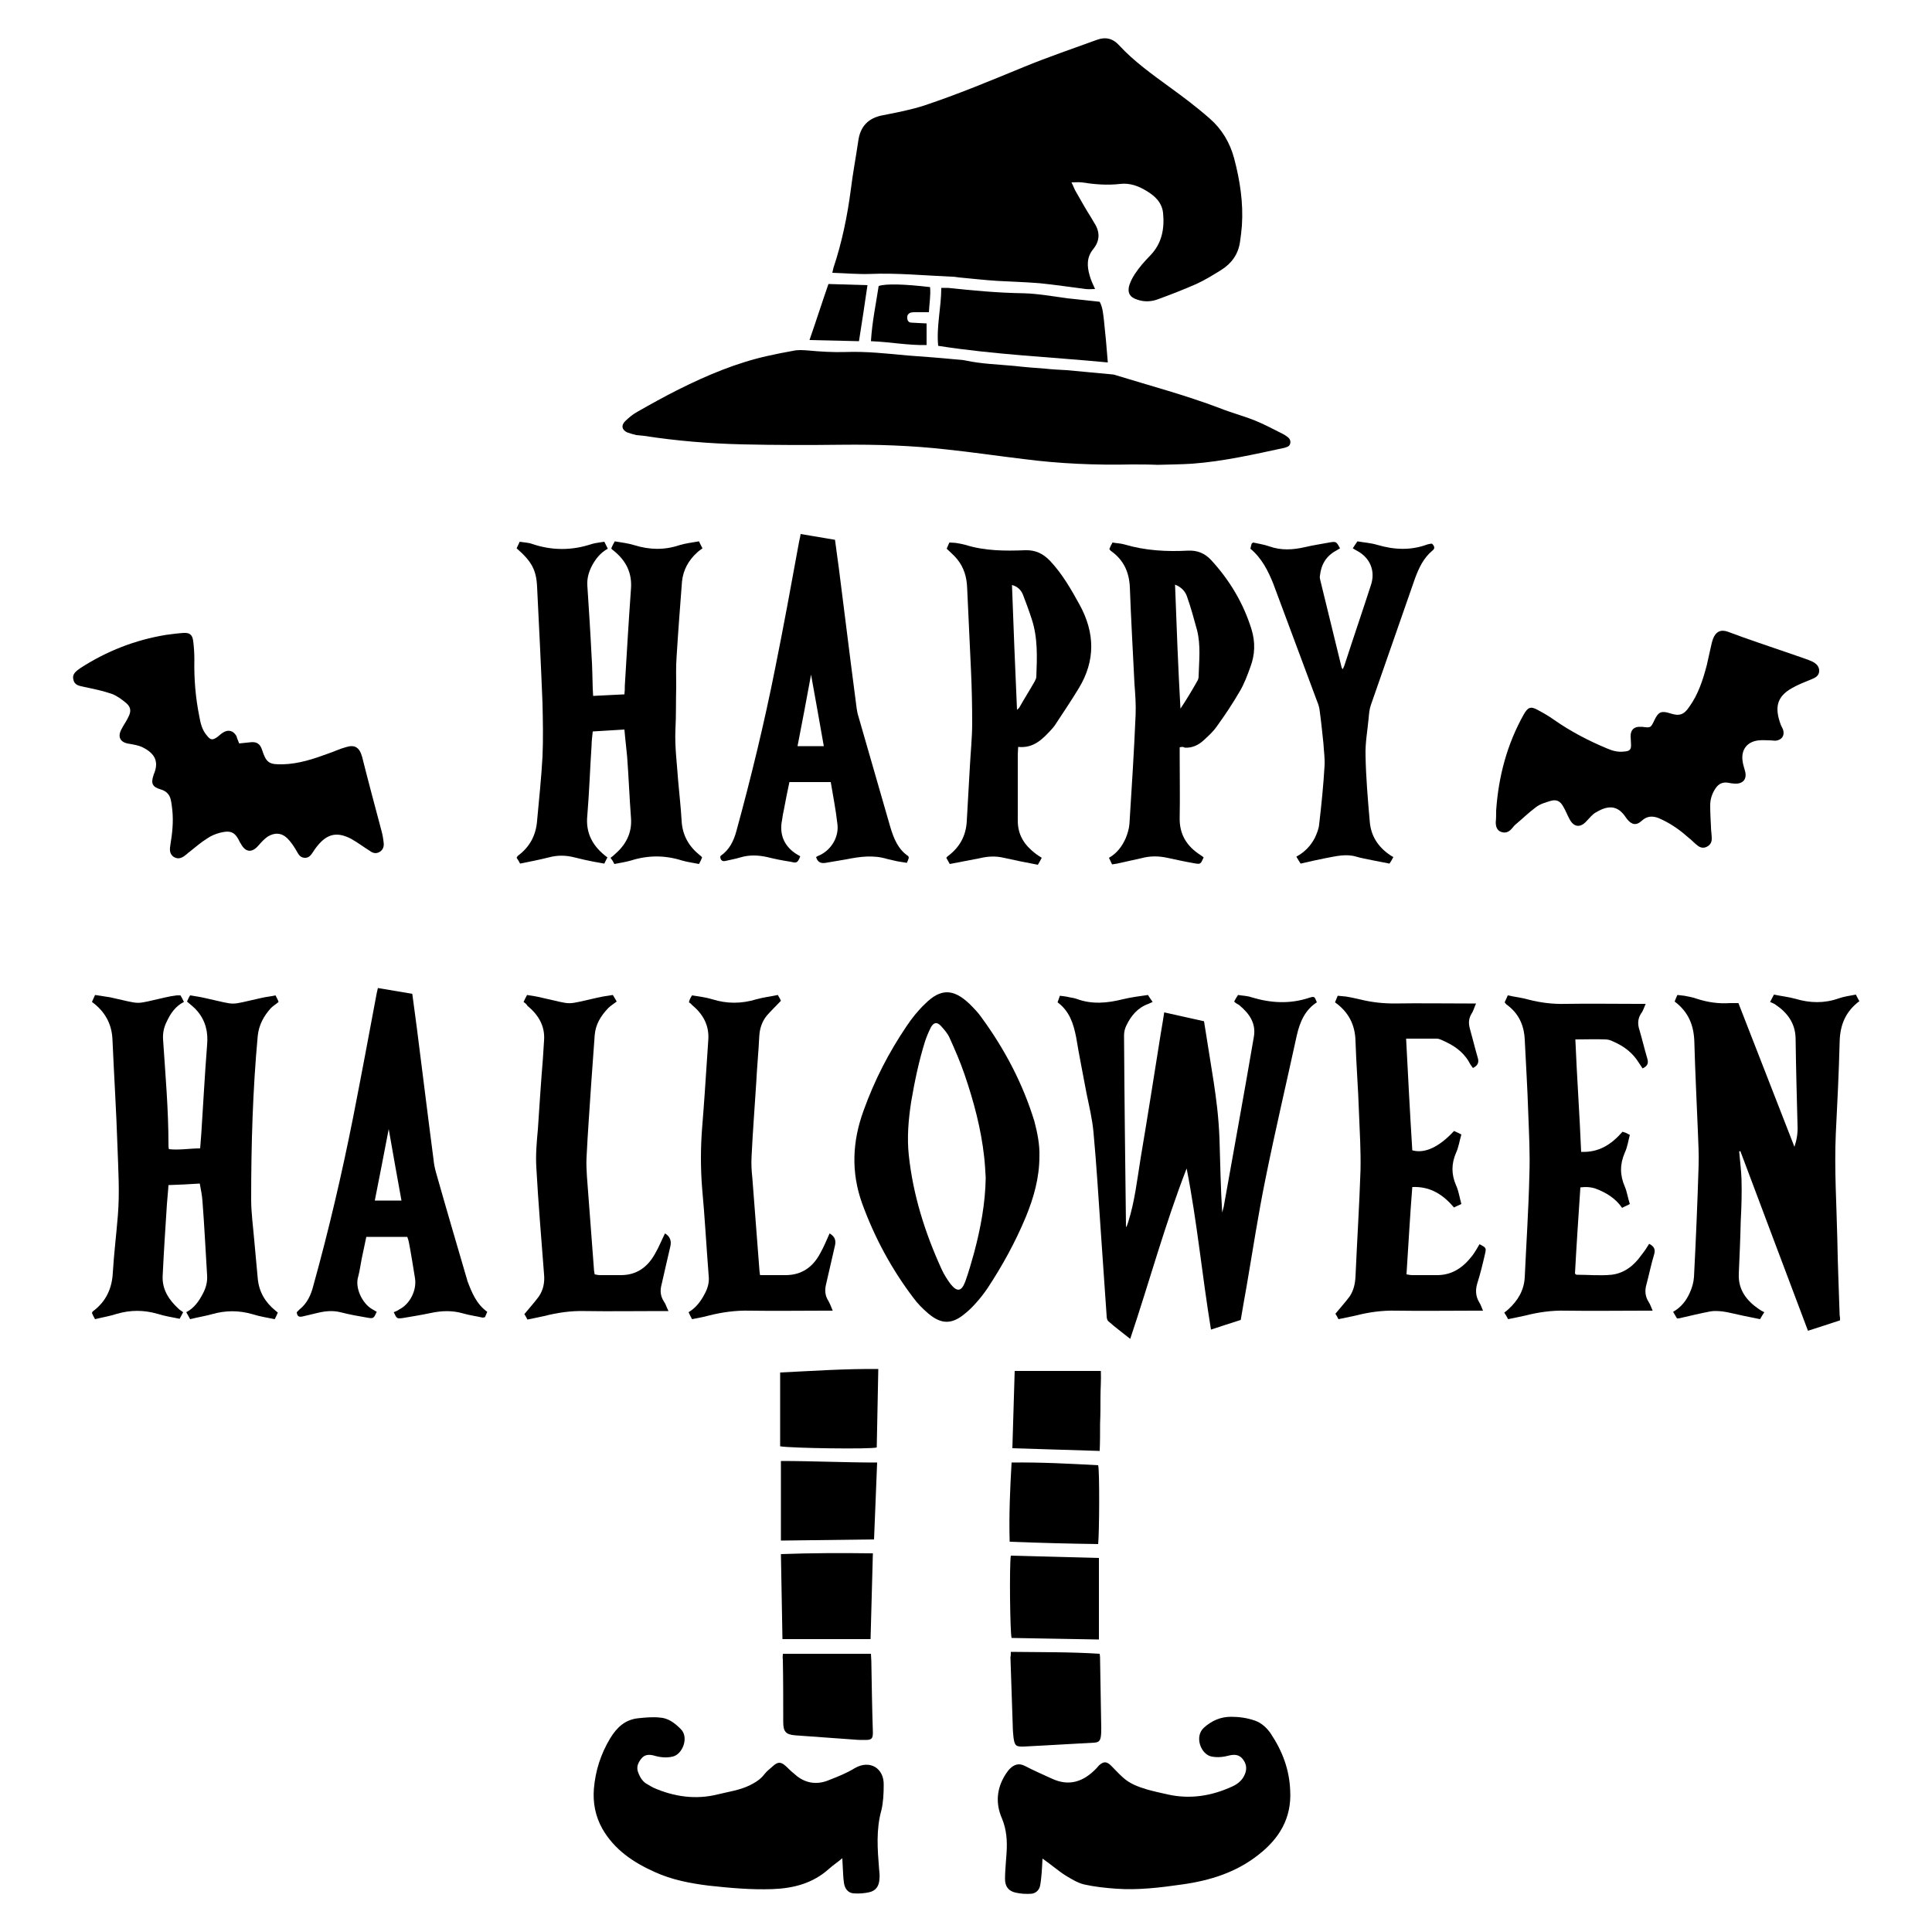 <svg xml:space="preserve" style="enable-background:new 0 0 500 500;" viewBox="0 0 500 500" y="0px" x="0px" xmlns:xlink="http://www.w3.org/1999/xlink" xmlns="http://www.w3.org/2000/svg" id="Layer_1" version="1.1">
<path d="M277.3,47.2c0.6,1.2,0.8,1.9,1.2,2.5c1.3,2.3,2.6,4.6,4,6.8c0.2,0.4,0.5,0.8,0.7,1.2c1.5,2.3,1.5,4.6-0.3,6.8
	c-1.7,2.1-1.6,4.4-0.9,6.8c0.3,1.1,0.8,2.2,1.4,3.5c-0.9,0-1.6,0.1-2.4,0c-4-0.5-7.9-1.1-11.9-1.5c-3.6-0.3-7.3-0.4-10.9-0.6
	c-3.3-0.2-6.7-0.6-10-0.9c-0.7-0.1-1.3-0.2-2-0.2c-7-0.3-14.1-1-21.1-0.7c-3.2,0.1-6.3-0.2-9.7-0.3c0.1-0.5,0.2-0.9,0.3-1.3
	c2.2-6.6,3.6-13.4,4.5-20.3c0.5-4.1,1.3-8.3,1.9-12.4c0.5-3.9,2.6-6.1,6.5-6.8c3.6-0.7,7.2-1.4,10.6-2.5c8.7-2.9,17.1-6.4,25.6-9.9
	c6.3-2.6,12.8-4.8,19.1-7.1c2.2-0.8,4.1-0.4,5.8,1.5c3.8,4.1,8.3,7.3,12.8,10.6c3.6,2.6,7.2,5.3,10.6,8.3c3.1,2.7,5.2,6.2,6.3,10.3
	c1.5,5.7,2.4,11.5,2,17.4c-0.1,1.4-0.3,2.9-0.5,4.3c-0.5,3.2-2.2,5.5-4.9,7.2c-2.1,1.3-4.2,2.6-6.4,3.6c-3.2,1.4-6.5,2.7-9.8,3.9
	c-1.8,0.7-3.7,0.8-5.6,0.1c-1.9-0.6-2.5-1.9-1.9-3.8c0.7-2,1.9-3.6,3.2-5.2c0.7-0.8,1.4-1.6,2.2-2.4c3-3.1,3.7-6.9,3.3-11
	c-0.3-2.7-2.1-4.4-4.3-5.7c-2.1-1.3-4.4-2.1-6.8-1.8c-3.4,0.4-6.7,0.1-10-0.4C279.1,47.1,278.4,47.2,277.3,47.2z"></path>
<path d="M292.8,120.2c-9.3,0.2-18.7-0.2-27.9-1.4c-6.7-0.8-13.4-1.8-20.1-2.5c-8.9-1-17.9-1.3-26.9-1.2c-8.6,0.1-17.2,0.1-25.8-0.1
	c-8.5-0.2-17-0.9-25.4-2.2c-0.6-0.1-1.3-0.1-2-0.2c-0.8-0.2-1.6-0.4-2.4-0.7c-1.4-0.7-1.6-1.8-0.5-2.9c0.9-0.9,2-1.8,3.1-2.4
	c3.5-2,7.1-4,10.7-5.8c7.4-3.7,15-6.9,23.1-8.7c2.2-0.5,4.3-0.9,6.5-1.3c1.3-0.3,2.6-0.2,3.9-0.1c3.2,0.3,6.5,0.5,9.7,0.4
	c5.4-0.2,10.7,0.4,16.1,0.9c4.1,0.3,8.2,0.6,12.3,1c0.9,0.1,1.8,0.1,2.7,0.3c4.2,0.9,8.4,1,12.6,1.4c2.6,0.3,5.2,0.5,7.9,0.7
	c1.9,0.2,3.8,0.3,5.7,0.4c3.9,0.4,7.9,0.7,11.8,1.1c0.4,0,0.8,0.2,1.2,0.3c8.8,2.7,17.8,5.1,26.5,8.4c3,1.2,6.1,2,9.1,3.2
	c2.5,1,4.9,2.3,7.3,3.5c0.4,0.2,0.7,0.4,1.1,0.7c0.6,0.4,1,1,0.8,1.8c-0.2,0.8-0.9,0.9-1.5,1.1c-7.9,1.7-15.8,3.5-23.8,4.1
	c-3,0.2-6,0.2-9,0.3C297.4,120.2,295.1,120.2,292.8,120.2z"></path>
<path d="M273.7,259.4c0.2-0.6,0.4-1.1,0.6-1.7c0.9,0.1,1.7,0.2,2.5,0.4c0.6,0.1,1.2,0.2,1.8,0.4c4,1.5,8,1.1,12,0.1
	c2.1-0.5,4.3-0.8,6.5-1.1c0.4,0.7,0.8,1.2,1.2,1.8c-0.5,0.2-0.8,0.4-1.1,0.5c-2.8,1-4.5,3.1-5.7,5.6c-0.4,0.8-0.6,1.7-0.6,2.6
	c0.1,16.4,0.3,32.8,0.5,49.2c0,0.1,0,0.1,0.1,0.4c0.2-0.6,0.4-1,0.5-1.4c1.7-5.4,2.3-11,3.2-16.5c1.8-10.7,3.5-21.5,5.2-32.2
	c0.3-1.8,0.6-3.5,0.9-5.5c3.5,0.8,6.8,1.5,10.3,2.3c0.5,3.2,1,6.3,1.5,9.4c0.7,4.3,1.4,8.6,1.9,13c0.3,2.7,0.5,5.4,0.6,8
	c0.2,6.3,0.3,12.7,0.7,19.1c0.1-0.5,0.3-1,0.4-1.5c2.6-14.7,5.3-29.3,7.8-44c0.6-3.5-1.2-6-3.7-8.1c-0.2-0.2-0.5-0.3-0.8-0.5
	c-0.2-0.1-0.4-0.3-0.6-0.5c0.3-0.6,0.6-1.1,1-1.7c1.2,0.2,2.4,0.2,3.5,0.6c5,1.5,9.9,1.8,15,0.1c1.3-0.4,1.3-0.3,1.9,1.2
	c-3.1,2-4.4,5.1-5.2,8.6c-2.7,12.4-5.6,24.7-8.1,37.1c-1.9,9.3-3.3,18.6-4.9,27.9c-0.5,2.8-1,5.6-1.5,8.6c-2.5,0.8-5,1.6-7.7,2.5
	c-2.3-14-3.6-28-6.3-41.7c-5.6,14.4-9.6,29.2-14.6,44.1c-2-1.6-3.9-3-5.7-4.6c-0.3-0.3-0.4-0.9-0.4-1.3c-0.5-7.2-1-14.4-1.5-21.7
	c-0.6-8.6-1.1-17.2-1.9-25.8c-0.3-3.4-1.1-6.7-1.8-10.1c-0.9-4.9-1.9-9.7-2.7-14.6C277.8,264.9,276.8,261.7,273.7,259.4z"></path>
<path d="M476.2,341.7c-2.8,0.9-5.4,1.8-8.3,2.7c-5.9-15.6-11.7-31.1-17.5-46.5c-0.1,0-0.2,0.1-0.3,0.1c0.2,2.4,0.5,4.7,0.6,7.1
	c0.1,3.6,0,7.3-0.2,10.9c-0.1,4.5-0.3,9.1-0.5,13.6c-0.2,4.2,2,7,5.2,9.2c0.4,0.3,0.8,0.5,1.4,0.8c-0.4,0.6-0.7,1.1-1.1,1.8
	c-1.8-0.4-3.6-0.7-5.3-1.1c-1.5-0.3-2.9-0.7-4.4-0.9c-1-0.1-2.2-0.2-3.2,0c-2.6,0.5-5.1,1.1-7.7,1.7c-0.3,0.1-0.6,0.1-0.9,0.1
	c-0.3-0.5-0.6-1-1-1.7c2.1-1.2,3.4-2.9,4.3-4.9c0.6-1.3,1-2.7,1.1-4.1c0.5-9.6,0.9-19.2,1.2-28.9c0.1-3-0.1-6-0.2-9
	c-0.3-7.6-0.7-15.2-0.9-22.8c-0.1-4.4-1.5-7.9-5.1-10.6c0.2-0.5,0.4-1.1,0.7-1.7c0.7,0.1,1.2,0.1,1.8,0.2c1.1,0.2,2.2,0.4,3.3,0.8
	c2.8,0.9,5.6,1.3,8.5,1.1c0.7,0,1.3,0,2.2,0c4.8,12.4,9.7,24.8,14.5,37.2c0.6-1.8,0.9-3.6,0.8-5.5c-0.2-7.5-0.4-15.1-0.5-22.6
	c-0.1-3.9-2.1-6.6-5.2-8.7c-0.4-0.3-0.8-0.4-1.4-0.7c0.3-0.6,0.6-1.1,1-1.9c1.9,0.4,3.8,0.6,5.6,1.1c3.7,1.1,7.4,1.2,11.1-0.1
	c1.4-0.5,2.9-0.7,4.5-1c0.3,0.6,0.6,1.2,0.9,1.7c-3.6,2.7-5,6.2-5.1,10.5c-0.2,8-0.6,15.9-1,23.9c-0.4,9.1,0.2,18.2,0.4,27.3
	c0.1,6.5,0.4,13,0.6,19.6C476.2,340.8,476.2,341.1,476.2,341.7z"></path>
<path d="M24.6,341.4c-0.4-0.7-0.6-1.1-0.8-1.6c0.1-0.2,0.1-0.3,0.2-0.4c3.4-2.5,5-5.9,5.2-10.1c0.3-4.9,0.9-9.8,1.3-14.7
	c0.5-6,0.1-12-0.1-17.9c-0.3-9.3-0.9-18.5-1.3-27.8c-0.2-4-2-7.2-5.3-9.6c0.2-0.5,0.5-1.1,0.8-1.8c1.3,0.2,2.6,0.4,3.9,0.6
	c8.7,1.9,5.8,1.9,14.4,0c0.9-0.2,1.9-0.4,2.8-0.5c0.3,0,0.6,0,1,0c0.3,0.5,0.6,1,0.9,1.7c-2.2,1.1-3.5,3-4.5,5.2
	c-0.7,1.4-1,2.9-0.9,4.5c0.6,9.1,1.4,18.1,1.4,27.2c0,0.4,0,0.7,0.1,1.2c2.7,0.3,5.4-0.2,8.1-0.2c0.1-1.4,0.2-2.6,0.3-3.9
	c0.5-7.6,0.9-15.3,1.5-22.9c0.3-3.3-0.4-6.2-2.5-8.7c-0.7-0.9-1.7-1.6-2.7-2.5c0.2-0.4,0.4-1,0.8-1.6c1.3,0.2,2.6,0.4,3.9,0.7
	c8.7,1.9,5.7,1.9,14.4,0c1.2-0.3,2.5-0.4,3.8-0.7c0.3,0.6,0.6,1.1,0.8,1.7c-0.7,0.6-1.4,1-2,1.6c-1.8,2-3.1,4.3-3.4,7.2
	c-1.3,14.1-1.7,28.2-1.7,42.3c0,3.5,0.5,7,0.8,10.6c0.3,3.3,0.6,6.5,0.9,9.8c0.3,3.5,1.9,6.2,4.6,8.4c0.2,0.1,0.3,0.3,0.6,0.5
	c-0.2,0.5-0.5,1.1-0.8,1.7c-2-0.4-3.9-0.7-5.8-1.3c-3.5-1-6.9-1-10.4,0c-1.8,0.5-3.7,0.8-5.7,1.3c-0.3-0.6-0.6-1.1-1-1.8
	c2.1-1.1,3.3-2.9,4.3-4.8c0.8-1.5,1.2-3,1.1-4.7c-0.4-6.4-0.7-12.8-1.2-19.2c-0.1-1.5-0.4-3-0.7-4.6c-2.8,0.2-5.4,0.3-8.1,0.4
	c-0.1,1.8-0.3,3.3-0.4,4.9c-0.4,6.1-0.8,12.3-1.1,18.5c-0.2,3.6,1.6,6.3,4.1,8.6c0.3,0.3,0.8,0.6,1.2,0.9c-0.3,0.6-0.6,1.1-0.9,1.7
	c-2-0.4-3.9-0.7-5.8-1.3c-3.5-1-6.9-1-10.4,0C28.5,340.6,26.6,340.9,24.6,341.4z"></path>
<path d="M157.2,221.9c-0.3,0.5-0.5,1-0.8,1.6c-0.9-0.2-1.9-0.3-2.8-0.5c-1.6-0.3-3.3-0.7-4.9-1.1c-2.3-0.6-4.5-0.6-6.7,0
	c-2.4,0.6-4.9,1.1-7.4,1.6c-0.3-0.6-0.6-1.1-0.9-1.5c0.1-0.2,0.2-0.4,0.3-0.5c3.1-2.3,4.7-5.3,5-9.1c0.5-5.5,1.1-11.1,1.4-16.6
	c0.2-4.6,0.1-9.2,0-13.8c-0.4-10-0.9-20.1-1.4-30.1c-0.2-4.4-1.4-6.6-5.3-10c0.2-0.5,0.5-1,0.8-1.7c1.1,0.2,2.3,0.2,3.3,0.6
	c5.1,1.7,10.2,1.7,15.3,0c1-0.3,2.1-0.4,3.3-0.6c0.3,0.6,0.6,1.2,0.9,1.8c-2,1.1-3.3,2.8-4.3,4.8c-0.7,1.5-1.1,3-1,4.7
	c0.4,6.1,0.8,12.2,1.1,18.3c0.2,2.8,0.2,5.6,0.3,8.4c0,0.6,0.1,1.2,0.1,1.9c2.7-0.1,5.3-0.3,8.1-0.4c0.1-0.8,0.1-1.5,0.1-2.2
	c0.5-8.4,1-16.8,1.6-25.2c0.3-4.2-1.4-7.3-4.5-9.8c-0.1-0.1-0.3-0.2-0.4-0.3c0,0-0.1-0.1-0.2-0.3c0.2-0.5,0.5-1.1,0.9-1.8
	c1.8,0.3,3.5,0.5,5.1,1c3.9,1.2,7.7,1.3,11.6,0c1.6-0.5,3.4-0.7,5.1-1c0.3,0.7,0.6,1.2,0.9,1.8c-0.5,0.4-1,0.7-1.4,1.1
	c-2.2,2-3.6,4.5-3.9,7.5c-0.5,6.5-1,13-1.4,19.5c-0.2,2.6-0.1,5.1-0.1,7.7c-0.1,3.7,0,7.4-0.2,11.1c-0.2,4.4,0.4,8.8,0.7,13.2
	c0.3,3.5,0.7,6.9,0.9,10.4c0.2,3.8,1.9,6.7,4.8,9c0.1,0.1,0.3,0.2,0.5,0.5c-0.2,0.5-0.4,1-0.8,1.7c-1.5-0.3-3-0.5-4.4-0.9
	c-4.4-1.4-8.8-1.4-13.2,0c-1.4,0.4-2.8,0.6-4.3,0.9c-0.3-0.6-0.6-1.1-1-1.6c0.4-0.3,0.7-0.5,1-0.8c2.9-2.5,4.6-5.5,4.3-9.5
	c-0.4-5.3-0.6-10.6-1-15.9c-0.2-2.3-0.5-4.5-0.7-7c-2.8,0.2-5.4,0.3-8.2,0.5c-0.1,1.2-0.3,2.4-0.3,3.6c-0.4,6-0.6,12.1-1.1,18.1
	C151.5,215.6,153.4,219.1,157.2,221.9z"></path>
<path d="M269.8,481c-0.1,1.4-0.1,2.4-0.2,3.5c-0.1,1.1-0.2,2.3-0.4,3.4c-0.2,1.2-1.1,2.1-2.3,2.2c-1.4,0.1-2.8,0-4.1-0.3
	c-1.8-0.4-2.7-1.6-2.7-3.5c0-1.4,0.1-2.7,0.2-4.1c0.1-0.9,0.1-1.8,0.2-2.7c0.2-3.1,0-6-1.2-8.9c-1.7-3.9-1.4-7.8,1-11.5
	c0.3-0.4,0.6-0.9,1-1.3c1.1-1.1,2.3-1.6,3.9-0.8c2.3,1.2,4.6,2.2,7,3.3c4.5,2.1,8.2,0.8,11.5-2.6c0.3-0.3,0.5-0.6,0.7-0.8
	c1.2-1.1,2-1.1,3.2,0.1c1,1,1.9,2,2.9,2.9c1.8,1.7,4,2.5,6.3,3.2c1.8,0.5,3.6,0.9,5.4,1.3c5.8,1.3,11.4,0.4,16.8-2.1
	c1.5-0.7,2.6-1.7,3.2-3.2c0.6-1.5,0.3-2.8-0.7-4c-0.9-1-2-1.1-3.3-0.8c-1.5,0.4-3,0.6-4.6,0.3c-2.8-0.5-4.6-5.2-2-7.5
	c2-1.8,4.3-2.8,7-2.8c2.1,0,4.2,0.3,6.2,1c1.7,0.6,3.1,1.9,4.1,3.4c3,4.5,4.8,9.3,5,14.7c0.4,7.1-2.8,12.4-8.2,16.6
	c-5.8,4.6-12.6,6.7-19.8,7.7c-5.6,0.8-11.3,1.5-17,1.1c-2.8-0.2-5.6-0.5-8.3-1.1c-1.7-0.4-3.3-1.4-4.8-2.3
	C273.9,484.2,272.1,482.6,269.8,481z"></path>
<path d="M218,480.9c-1.3,1.1-2.4,1.8-3.4,2.7c-4.2,3.8-9.2,5.1-14.7,5.3c-5.5,0.2-11-0.3-16.5-0.9c-4.8-0.6-9.5-1.5-13.9-3.5
	c-5.6-2.5-10.5-5.8-13.6-11.2c-1.8-3.2-2.5-6.7-2.2-10.4c0.4-4.7,1.8-9,4.2-13c1.7-2.8,3.8-4.8,7.1-5.2c1.9-0.2,3.8-0.4,5.7-0.2
	c2.2,0.1,3.9,1.4,5.4,2.9c2.3,2.1,0.6,6.6-2,7.2c-1.7,0.4-3.3,0.2-5-0.3c-1.2-0.3-2.3-0.2-3.1,0.8c-0.9,1.1-1.4,2.3-0.8,3.7
	c0.5,1.3,1.2,2.4,2.4,3c0.5,0.3,1,0.6,1.6,0.9c5.3,2.3,10.8,3.1,16.5,1.7c2.8-0.7,5.8-1.1,8.4-2.4c1.4-0.7,2.7-1.5,3.7-2.8
	c0.6-0.8,1.4-1.4,2.2-2.1c1.3-1.2,2.1-1.2,3.4,0c0.9,0.9,1.9,1.8,2.9,2.6c2.5,1.9,5.3,2.2,8.2,1c2.3-0.9,4.6-1.8,6.7-3.1
	c4-2.3,7.6,0.1,7.5,4.3c0,2.2-0.1,4.5-0.6,6.6c-1.4,5-1,10.1-0.6,15.1c0.1,0.9,0.2,1.8,0.1,2.7c-0.1,1.8-0.9,3-2.6,3.4
	c-1.3,0.3-2.7,0.4-4.1,0.3c-1.4-0.1-2.3-1.2-2.5-2.8c-0.2-1.4-0.2-2.7-0.3-4.1C218.1,482.4,218,481.9,218,480.9z"></path>
<path d="M387.2,209.8c0.6-8.8,2.8-17.2,7.2-25c1-1.7,1.7-2.1,3.5-1.1c1.5,0.8,2.9,1.6,4.3,2.6c4.3,3,8.9,5.4,13.7,7.4
	c1.4,0.6,2.8,1,4.4,0.8c1.5-0.1,1.9-0.5,1.8-2c0-0.7-0.1-1.3-0.1-2c0-1.7,1-2.5,2.6-2.4c0.1,0,0.2,0,0.4,0c2.2,0.3,2.2,0.3,3.2-1.8
	c1-2.1,1.8-2.4,4-1.7c2.4,0.8,3.6,0.4,5-1.7c2.3-3.2,3.5-6.9,4.5-10.7c0.4-1.6,0.7-3.3,1.1-4.9c0.1-0.6,0.3-1.3,0.5-1.9
	c0.7-1.9,2-2.6,3.9-1.9c2.7,1,5.4,2,8.1,2.9c3.5,1.2,7,2.4,10.5,3.6c1.1,0.4,2.1,0.7,3.2,1.2c1,0.5,1.8,1.2,1.8,2.4
	c0,1.3-1,1.8-2,2.2c-1.7,0.7-3.3,1.3-4.9,2.2c-4.2,2.3-4.6,5.2-3.1,9.4c0.2,0.6,0.6,1.1,0.7,1.6c0.4,1.5-0.5,2.6-2.1,2.7
	c-0.4,0-0.8-0.1-1.3-0.1c-1,0-1.9-0.1-2.9,0c-3.1,0.3-4.7,2.5-4.2,5.5c0.1,0.8,0.4,1.6,0.6,2.4c0.6,2.1-0.5,3.4-2.6,3.3
	c-0.5,0-1.1-0.1-1.6-0.2c-1.5-0.3-2.6,0.2-3.4,1.4c-0.9,1.3-1.4,2.8-1.4,4.4c0,1.9,0.1,3.7,0.2,5.6c0,1,0.2,2,0.2,3
	c0,0.9-0.3,1.6-1.2,2.1c-0.9,0.5-1.8,0.3-2.5-0.3c-0.8-0.6-1.5-1.4-2.3-2c-2-1.8-4.1-3.3-6.5-4.5c-0.4-0.2-0.9-0.4-1.3-0.6
	c-1.6-0.6-3-0.5-4.3,0.7c-1.4,1.3-2.6,1.1-3.8-0.4c-0.1-0.1-0.2-0.3-0.3-0.4c-1.9-2.9-4.2-3.5-7.7-1.4c-1,0.5-1.7,1.5-2.5,2.3
	c-1.6,1.8-3.3,1.6-4.4-0.5c-0.6-1.1-1-2.2-1.6-3.2c-0.8-1.5-1.8-2-3.4-1.5c-1.3,0.4-2.7,0.8-3.7,1.6c-1.9,1.4-3.5,3-5.3,4.5
	c-0.4,0.3-0.6,0.7-1,1.1c-0.7,0.8-1.6,1.2-2.7,0.8c-1.1-0.4-1.4-1.4-1.4-2.5C387.2,211.8,387.2,210.8,387.2,209.8z"></path>
<path d="M61.9,192.4c1-0.1,1.9-0.2,2.9-0.3c1.6-0.2,2.5,0.4,3,1.9c1.1,3.4,1.8,3.9,5.4,3.8c4.1-0.1,8-1.4,11.8-2.8
	c1.5-0.5,2.9-1.2,4.4-1.6c2.4-0.8,3.6,0,4.3,2.4c1.6,6.4,3.3,12.7,5,19.1c0.3,1.1,0.5,2.2,0.6,3.3c0.1,0.9-0.2,1.8-1.1,2.3
	c-0.9,0.5-1.7,0.3-2.5-0.3c-1.6-1-3.2-2.2-4.8-3.1c-4-2.1-6.7-1.2-9.5,2.8c-0.7,1-1.2,2.2-2.6,2.1c-1.4-0.1-1.7-1.3-2.3-2.2
	c-0.6-1-1.3-2-2.1-2.8c-1.5-1.5-3.3-1.6-5.1-0.5c-0.9,0.6-1.7,1.5-2.4,2.3c-1.7,2-3.4,1.8-4.6-0.5c-0.1-0.1-0.1-0.2-0.2-0.3
	c-1.2-2.6-2.3-3.2-5.1-2.5c-1.2,0.3-2.4,0.8-3.4,1.5c-1.6,1-3.1,2.3-4.6,3.5c-0.2,0.1-0.4,0.3-0.6,0.5c-1,0.8-2,1.6-3.4,0.8
	c-1.2-0.8-1.1-2-0.9-3.2c0.5-3,0.8-5.9,0.5-8.9c-0.1-0.9-0.2-1.8-0.4-2.7c-0.3-1.4-1.2-2.3-2.6-2.7c-2.1-0.6-2.6-1.5-1.9-3.6
	c0-0.1,0.1-0.2,0.1-0.3c1.4-3.3,0.3-5.4-2.9-7c-1-0.5-2.3-0.7-3.4-0.9c-2.4-0.3-3.2-1.8-2-3.9c0.5-1,1.2-1.9,1.7-3
	c0.8-1.5,0.7-2.6-0.6-3.7c-1.1-0.9-2.3-1.8-3.6-2.3c-2.3-0.8-4.7-1.3-7.1-1.8c-1.3-0.3-2.6-0.4-2.9-1.9c-0.4-1.5,0.7-2.2,1.8-3
	c6.8-4.4,14.2-7.3,22.2-8.6c1.5-0.2,3-0.4,4.5-0.5c1.6-0.1,2.3,0.5,2.5,2.1c0.2,1.6,0.3,3.2,0.3,4.8c-0.1,5,0.3,9.9,1.3,14.8
	c0.3,1.7,0.7,3.4,1.9,4.8c1,1.3,1.5,1.3,2.8,0.4c0.5-0.4,0.9-0.8,1.4-1.1c1.4-0.9,2.7-0.5,3.5,0.9C61.3,191,61.6,191.6,61.9,192.4z"></path>
<path d="M269,299.2c0,5.7-1.5,10.8-3.5,15.7c-2.7,6.5-6.1,12.7-10,18.6c-0.9,1.3-1.9,2.6-3,3.8c-0.8,0.9-1.7,1.8-2.7,2.6
	c-3.4,2.9-6.2,2.9-9.6,0c-1.4-1.2-2.7-2.5-3.8-4c-5.7-7.5-10.1-15.7-13.3-24.5c-2.9-8.1-2.5-16.1,0.4-24c2.8-7.8,6.5-15,11.1-21.8
	c1.4-2.1,3-4.1,4.8-5.8c4-4,7.3-4,11.5,0c1.1,1.1,2.2,2.2,3.1,3.5c6,8.2,10.7,17.1,13.7,26.9C268.5,293.2,269.1,296.4,269,299.2z
	 M255.1,304.8c-0.1-1.8-0.2-3.6-0.4-5.4c-0.8-7.3-2.7-14.4-5.1-21.4c-1.1-3.2-2.4-6.2-3.8-9.3c-0.5-1.2-1.4-2.2-2.3-3.2
	c-1-1.1-1.9-0.9-2.6,0.4c-0.6,1.2-1.1,2.4-1.5,3.6c-1.6,5.1-2.7,10.4-3.6,15.7c-0.7,4.6-1.1,9.2-0.6,13.8
	c1.1,10.3,4.2,20.1,8.5,29.5c0.6,1.3,1.4,2.6,2.3,3.8c1.7,2.1,2.8,2,3.8-0.6c0.9-2.5,1.6-5,2.3-7.5
	C253.8,317.8,255,311.4,255.1,304.8z"></path>
<path d="M126.1,339.5c-0.2,0.5-0.4,0.9-0.6,1.4c-0.2,0-0.4,0.1-0.6,0.1c-1.7-0.4-3.4-0.6-5.1-1.1c-2.8-0.8-5.5-0.7-8.3-0.1
	c-2.4,0.5-4.8,0.9-7.2,1.3c-1.6,0.2-1.6,0.2-2.4-1.5c0.5-0.2,1-0.4,1.4-0.7c2.8-1.4,4.6-5,4.1-8.1c-0.5-3.1-1-6.3-1.6-9.4
	c-0.1-0.4-0.2-0.8-0.4-1.3c-3.5,0-6.9,0-10.6,0c-0.4,1.9-0.8,3.8-1.2,5.7c-0.3,1.5-0.5,3.1-0.9,4.6c-0.9,2.8,1,6.9,3.6,8.4
	c0.4,0.2,0.8,0.5,1.2,0.7c-0.8,1.7-0.8,1.8-2.5,1.5c-2.3-0.4-4.6-0.8-6.9-1.4c-2-0.5-4-0.3-6,0.2c-1.3,0.3-2.6,0.6-3.8,0.9
	c-0.9,0.2-1.4,0-1.5-1.1c0.2-0.2,0.4-0.4,0.7-0.7c2-1.6,3-3.8,3.6-6.2c4-14.4,7.4-29,10.3-43.6c2.1-10.7,4.1-21.4,6.1-32.1
	c0.1-0.4,0.2-0.8,0.3-1.3c3,0.5,5.9,1,8.9,1.5c0.4,3.1,0.8,6.1,1.2,9c1,8.2,2.1,16.4,3.1,24.6c0.4,3.1,0.8,6.2,1.2,9.3
	c0.1,1.1,0.3,2.1,0.6,3.2c2.6,9.2,5.3,18.4,8,27.6c0.1,0.2,0.1,0.5,0.2,0.7C122.1,334.5,123.3,337.5,126.1,339.5z M100.6,292.2
	c-1.2,6.3-2.4,12.4-3.6,18.5c2.3,0,4.6,0,6.9,0C102.8,304.6,101.7,298.6,100.6,292.2z"></path>
<path d="M215,202.4c-3.6,0-7.1,0-10.7,0c-0.5,2.4-1,4.7-1.4,7c-0.2,0.9-0.4,1.9-0.5,2.8c-0.8,3.8,0.6,7,4,9c0.2,0.1,0.5,0.3,0.7,0.4
	c-0.7,2-1.2,1.7-2.6,1.4c-2-0.3-4-0.7-6-1.2c-2.3-0.5-4.6-0.6-6.9,0.1c-1.3,0.4-2.6,0.6-3.8,0.9c-0.8,0.2-1.3-0.1-1.4-1
	c0-0.1,0.1-0.3,0.1-0.3c2.3-1.6,3.4-3.9,4.1-6.5c3.8-13.9,7.2-27.9,10-42c2.2-10.9,4.2-21.8,6.2-32.8c0.1-0.6,0.3-1.2,0.4-2
	c3,0.5,5.9,1,8.9,1.5c0.3,2.5,0.7,5,1,7.4c1,8.2,2.1,16.4,3.1,24.6c0.5,3.9,1,7.7,1.5,11.6c0.1,0.6,0.2,1.3,0.4,1.9
	c2.8,9.6,5.5,19.2,8.3,28.8c0.9,3,2,5.8,4.7,7.6c0,0.2,0.1,0.3,0.1,0.4c-0.1,0.4-0.3,0.8-0.5,1.3c-0.9-0.1-1.7-0.3-2.5-0.4
	c-0.9-0.2-1.8-0.4-2.6-0.6c-3.6-1.1-7.1-0.6-10.6,0.1c-1.8,0.3-3.5,0.6-5.3,0.9c-1.2,0.2-2.1-0.1-2.5-1.5c0.3-0.2,0.7-0.4,1-0.5
	c3.1-1.5,5-4.9,4.5-8.2C216.3,209.5,215.6,206.1,215,202.4z M206.4,193.1c2.2,0,4.5,0,6.8,0c-1.1-6.3-2.2-12.4-3.3-18.5
	C208.8,180.7,207.6,186.9,206.4,193.1z"></path>
<path d="M426.8,321.9c1.2,0.6,1.7,1.4,1.3,2.7c-0.8,2.6-1.3,5.2-2,7.8c-0.5,1.7-0.3,3.2,0.6,4.6c0.4,0.6,0.6,1.3,1,2.2
	c-0.9,0-1.5,0-2.2,0c-6.8,0-13.5,0.1-20.3,0c-3.6-0.1-7.1,0.4-10.6,1.3c-1.4,0.3-2.8,0.6-4.3,0.9c-0.3-0.6-0.6-1.1-1-1.7
	c0.4-0.3,0.8-0.6,1.1-0.9c2.4-2.2,4-4.8,4.2-8.2c0.4-8.8,1-17.7,1.2-26.5c0.2-5.4-0.1-10.9-0.3-16.3c-0.2-6.3-0.6-12.5-0.9-18.8
	c-0.2-3.9-1.7-6.9-4.8-9.1c-0.1-0.1-0.2-0.3-0.4-0.5c0.2-0.5,0.5-1,0.8-1.8c1.8,0.4,3.7,0.6,5.4,1.1c3.1,0.8,6.3,1.2,9.6,1.1
	c6.2-0.1,12.3,0,18.5,0c0.6,0,1.3,0,2.2,0c-0.5,1.1-0.7,1.9-1.2,2.5c-0.9,1.4-0.9,2.8-0.4,4.3c0.7,2.4,1.3,4.9,2,7.3
	c0.4,1.2,0.1,2-1.2,2.6c-0.3-0.5-0.7-1-1-1.5c-1.6-2.6-3.9-4.3-6.7-5.5c-0.6-0.3-1.3-0.5-1.9-0.5c-2.5-0.1-5,0-7.8,0
	c0.4,9.7,1.1,19.4,1.5,29.1c4.6,0.2,7.8-1.9,10.7-5.2c0.3,0.1,0.6,0.2,0.9,0.3c0.3,0.1,0.5,0.3,1,0.5c-0.4,1.5-0.6,3.1-1.3,4.6
	c-1.3,3-1.3,5.8,0,8.8c0.6,1.4,0.8,3,1.3,4.5c-0.7,0.4-1.3,0.6-2,1c-1.7-2.5-4.2-4-6.9-5c-1.2-0.4-2.4-0.5-3.9-0.3
	c-0.5,7.5-1,14.9-1.4,22.3c0.2,0.2,0.3,0.3,0.4,0.3c3,0,6.1,0.3,9.1,0c3.3-0.4,5.8-2.4,7.7-5.1C425.6,323.8,426.2,322.9,426.8,321.9
	z"></path>
<path d="M378.2,311.6c-0.8,0.4-1.4,0.6-1.9,0.9c-2.8-3.3-6.1-5.5-10.8-5.3c-0.6,7.5-1,15-1.5,22.6c0.6,0.1,1,0.2,1.5,0.2
	c2,0,4.1,0,6.1,0c4.1,0.1,7-1.9,9.4-5c0.7-0.9,1.3-2,1.9-3c1.7,0.9,1.8,0.9,1.4,2.6c-0.6,2.6-1.2,5.1-2,7.6
	c-0.5,1.7-0.4,3.3,0.5,4.8c0.4,0.6,0.6,1.3,1,2.2c-0.9,0-1.6,0-2.2,0c-6.8,0-13.5,0.1-20.3,0c-3.6-0.1-7.1,0.4-10.6,1.3
	c-1.4,0.3-2.8,0.6-4.3,0.9c-0.3-0.6-0.6-1.1-0.8-1.4c1.3-1.6,2.6-3,3.7-4.5c1-1.5,1.4-3.2,1.5-5.1c0.4-9.2,1-18.4,1.3-27.6
	c0.1-5-0.2-9.9-0.4-14.9c-0.2-6.2-0.7-12.3-0.9-18.5c-0.1-4.2-1.8-7.5-5.3-10c0.2-0.5,0.4-1,0.7-1.7c0.7,0.1,1.4,0.1,2.1,0.2
	c1.3,0.2,2.6,0.5,3.9,0.8c2.9,0.7,5.7,1,8.7,1c6.3-0.1,12.6,0,18.8,0c0.6,0,1.3,0,2.3,0c-0.5,1.1-0.7,2-1.2,2.7
	c-0.7,1.2-0.8,2.4-0.4,3.8c0.7,2.5,1.3,5,2,7.4c0.4,1.2,0.2,2.1-1.2,2.8c-0.4-0.5-0.8-1.1-1.1-1.7c-1.6-2.7-4.1-4.3-6.9-5.5
	c-0.4-0.2-0.9-0.4-1.4-0.4c-2.6,0-5.1,0-7.9,0c0.5,9.7,1,19.3,1.6,28.9c3.2,0.9,6.9-0.8,10.8-5c0.5,0.2,1.1,0.5,1.9,0.9
	c-0.5,1.7-0.7,3.3-1.4,4.8c-1.2,2.8-1.2,5.5,0,8.3C377.5,308.2,377.7,309.8,378.2,311.6z"></path>
<path d="M245.8,223.6c-0.4-0.7-0.6-1.1-0.9-1.6c0.2-0.2,0.3-0.4,0.5-0.5c3-2.3,4.6-5.2,4.8-9c0.3-4.7,0.5-9.4,0.8-14.1
	c0.2-3.8,0.6-7.5,0.6-11.3c0-4.5-0.1-9-0.3-13.4c-0.3-7.2-0.7-14.3-1-21.5c-0.1-2.8-0.8-5.3-2.6-7.5c-0.8-1-1.8-1.8-2.7-2.7
	c0.2-0.4,0.4-1,0.7-1.6c0.6,0,1.1,0.1,1.6,0.1c0.8,0.1,1.7,0.3,2.5,0.5c5.1,1.6,10.3,1.6,15.5,1.4c2.7-0.1,4.7,0.9,6.5,2.8
	c3.1,3.3,5.4,7.3,7.6,11.3c4,7.3,4.1,14.5-0.2,21.6c-2,3.3-4.1,6.4-6.2,9.6c-0.3,0.4-0.6,0.8-0.9,1.1c-2.3,2.5-4.6,4.9-8.6,4.5
	c0,0.7-0.1,1.3-0.1,1.9c0,5.7,0,11.5,0,17.2c0,3.8,1.8,6.4,4.7,8.6c0.4,0.3,0.9,0.6,1.5,1c-0.3,0.6-0.6,1.1-1,1.8
	c-1.6-0.3-3.1-0.6-4.6-0.9c-1.4-0.3-2.8-0.6-4.2-0.9c-2.1-0.5-4.1-0.4-6.2,0.1C250.9,222.6,248.4,223.1,245.8,223.6z M261.9,151.4
	c0.4,10.8,0.8,21.4,1.3,32.3c0.4-0.4,0.5-0.4,0.6-0.6c1.3-2.3,2.7-4.5,4-6.8c0.2-0.4,0.4-0.8,0.4-1.2c0.2-5,0.4-10.1-1.2-14.9
	c-0.7-2.2-1.5-4.3-2.3-6.4C264.2,152.7,263.4,151.8,261.9,151.4z"></path>
<path d="M305.3,193.4c0,0.7,0,1.4,0,2c0,5.4,0.1,10.8,0,16.2c-0.1,4.3,1.8,7.4,5.4,9.7c0.3,0.2,0.6,0.4,0.8,0.6
	c-0.8,1.8-0.8,1.8-2.5,1.5c-2.3-0.4-4.6-0.9-6.9-1.4c-2.3-0.5-4.5-0.5-6.7,0.1c-2.1,0.5-4.2,0.9-6.3,1.4c-0.4,0.1-0.8,0.1-1.3,0.2
	c-0.3-0.6-0.5-1.1-0.8-1.7c2.1-1.2,3.4-3,4.3-5c0.5-1.2,0.9-2.5,1-3.8c0.6-9.4,1.2-18.9,1.6-28.3c0.1-2.6-0.1-5.3-0.3-7.9
	c-0.4-8.4-0.9-16.7-1.2-25.1c-0.2-4-1.7-7.1-5-9.4c-0.1-0.1-0.1-0.2-0.3-0.4c0.1-0.2,0.2-0.5,0.3-0.7c0.1-0.3,0.3-0.5,0.5-1
	c1,0.2,2.1,0.2,3.1,0.5c5.4,1.6,10.9,1.9,16.5,1.6c2.4-0.1,4.3,0.7,5.9,2.4c4.8,5.2,8.4,11.2,10.5,18c1,3.3,0.9,6.5-0.3,9.7
	c-0.8,2.2-1.6,4.4-2.8,6.4c-1.8,3.1-3.8,6.1-5.9,9c-0.9,1.3-2.1,2.4-3.3,3.5c-1.4,1.3-3,2.1-5,2
	C306.2,193.2,305.8,193.3,305.3,193.4z M304.1,151.3c0.4,10.9,0.8,21.5,1.4,32.1c1.6-2.4,3.1-4.9,4.5-7.4c0.1-0.2,0.2-0.6,0.2-0.9
	c0.1-4,0.6-8-0.4-12c-0.8-2.9-1.6-5.9-2.6-8.7C306.8,153.2,305.9,152,304.1,151.3z"></path>
<path d="M323.6,142c0.1-0.5,0.2-0.8,0.3-1.2c0-0.1,0.1-0.2,0.4-0.4c1.3,0.3,2.8,0.5,4.2,1c3.1,1.1,6.1,0.9,9.2,0.2
	c2.1-0.5,4.2-0.8,6.3-1.2c1.8-0.3,1.8-0.3,2.8,1.5c-0.3,0.2-0.7,0.4-1,0.6c-2.6,1.4-3.9,3.6-4.2,6.5c-0.1,0.4,0,0.8,0.1,1.2
	c1.8,7.5,3.7,15,5.5,22.5c0,0.1,0.1,0.2,0.3,0.5c0.3-0.6,0.5-1.1,0.6-1.5c2.2-6.8,4.5-13.5,6.7-20.3c1.2-3.6-0.2-7-3.5-8.8
	c-0.4-0.2-0.7-0.4-1.2-0.7c0.4-0.6,0.7-1.1,1.2-1.8c1.7,0.3,3.4,0.4,5.1,0.9c4.4,1.3,8.7,1.5,13-0.1c0.4-0.1,0.8-0.2,1.2-0.2
	c0.6,0.6,0.9,1.2,0.1,1.8c-2.3,1.9-3.5,4.5-4.5,7.2c-3.8,10.9-7.6,21.8-11.4,32.7c-0.4,1.1-0.5,2.3-0.6,3.5
	c-0.3,3.2-0.9,6.4-0.8,9.6c0.1,5.7,0.6,11.5,1.1,17.2c0.3,3.6,2.1,6.4,5.1,8.5c0.3,0.2,0.6,0.4,1,0.6c-0.3,0.6-0.6,1.1-1,1.7
	c-1.5-0.3-3-0.6-4.6-0.9c-1.3-0.3-2.7-0.5-4-0.9c-2.7-0.8-5.3-0.1-8,0.4c-2.1,0.4-4.2,0.9-6.4,1.4c-0.4-0.6-0.7-1.1-1.1-1.8
	c2.2-1.2,3.7-2.8,4.8-4.9c0.5-1.1,1-2.3,1.1-3.5c0.6-5.1,1.1-10.1,1.4-15.2c0.1-1.9-0.2-3.8-0.3-5.7c-0.3-2.9-0.6-5.8-1-8.7
	c-0.1-0.7-0.3-1.4-0.6-2.1c-3.8-10.2-7.6-20.4-11.4-30.6C328.2,147.8,326.6,144.5,323.6,142z"></path>
<path d="M178.3,259.4c0.1-0.3,0.1-0.5,0.2-0.7c0.1-0.3,0.3-0.6,0.6-1.1c1.8,0.3,3.6,0.5,5.2,1c3.8,1.2,7.6,1.2,11.5,0
	c1.8-0.5,3.6-0.7,5.5-1.1c0.4,0.7,0.7,1.2,0.8,1.5c-1.3,1.4-2.6,2.6-3.7,3.9c-1.2,1.5-1.8,3.3-1.9,5.3c-0.2,4.1-0.6,8.1-0.8,12.2
	c-0.4,6.3-0.9,12.7-1.2,19c-0.1,1.8,0,3.6,0.2,5.4c0.6,7.8,1.2,15.6,1.8,23.4c0,0.5,0.1,1.1,0.2,1.8c0.6,0,1.2,0,1.8,0
	c1.6,0,3.2,0,4.8,0c4.2,0,7.1-2.1,9-5.7c0.9-1.6,1.6-3.3,2.4-5.1c1.3,0.8,1.7,1.7,1.4,3.1c-0.8,3.3-1.5,6.7-2.3,10
	c-0.4,1.6-0.3,3,0.6,4.4c0.4,0.7,0.7,1.5,1.1,2.5c-0.9,0-1.6,0-2.2,0c-6.4,0-12.8,0.1-19.2,0c-3.7-0.1-7.3,0.4-10.8,1.3
	c-1.4,0.4-2.8,0.6-4.2,0.9c-0.3-0.6-0.6-1.1-0.9-1.8c2-1.2,3.2-2.9,4.2-4.8c0.8-1.5,1.2-3,1-4.7c-0.6-7.6-1-15.2-1.7-22.7
	c-0.4-5.1-0.4-10.3,0-15.4c0.5-6.1,0.9-12.2,1.3-18.3c0.1-1.5,0.2-3,0.3-4.5c0.3-3.9-1.4-6.8-4.3-9.2
	C178.9,259.8,178.6,259.6,178.3,259.4z"></path>
<path d="M135.5,259.3c0.3-0.6,0.5-1.1,0.9-1.8c1.3,0.2,2.6,0.4,3.8,0.7c8.6,1.9,5.7,1.9,14.4,0c1.3-0.3,2.6-0.5,4-0.7
	c0.4,0.6,0.7,1.2,1,1.7c-0.8,0.6-1.6,1.1-2.2,1.7c-1.9,2-3.3,4.2-3.5,7.1c-0.3,4.2-0.6,8.4-0.9,12.5c-0.4,6.3-0.9,12.7-1.2,19
	c-0.1,1.7,0,3.3,0.1,5c0.6,7.9,1.2,15.9,1.8,23.8c0,0.5,0.1,0.9,0.2,1.5c0.5,0.1,0.9,0.2,1.4,0.2c1.8,0,3.6,0,5.4,0
	c4.1,0,6.9-2.1,8.8-5.5c1-1.7,1.7-3.5,2.6-5.3c1.3,0.8,1.7,1.9,1.4,3.3c-0.8,3.3-1.5,6.6-2.3,10c-0.4,1.5-0.3,2.9,0.6,4.3
	c0.5,0.7,0.7,1.5,1.2,2.5c-0.9,0-1.6,0-2.2,0c-6.5,0-12.9,0.1-19.4,0c-3.6-0.1-7.1,0.4-10.6,1.3c-1.4,0.3-2.8,0.6-4.3,0.9
	c-0.3-0.6-0.6-1.1-0.8-1.4c1.3-1.6,2.6-3,3.7-4.5c1.2-1.7,1.6-3.7,1.4-5.8c-0.7-9.2-1.5-18.5-2-27.7c-0.2-3.3,0.1-6.6,0.4-9.8
	c0.4-6.1,0.8-12.2,1.3-18.3c0.1-1.6,0.2-3.1,0.3-4.7c0.3-3.8-1.5-6.7-4.3-9C136.2,259.8,135.9,259.6,135.5,259.3z"></path>
<path d="M243.6,74.5c0.7,0,1.2,0,1.7,0c6.5,0.7,13.1,1.3,19.7,1.4c3.7,0.1,7.5,0.8,11.2,1.3c2.8,0.3,5.6,0.6,8.4,0.9
	c0.8,1.5,0.9,3.2,1.1,4.8c0.4,3.6,0.7,7.1,1,10.9c-14.6-1.4-29.2-2-43.9-4.3C242.3,84.5,243.6,79.6,243.6,74.5z"></path>
<path d="M261.6,427.5c7.8,0.1,15.4,0,23,0.5c0.1,0.6,0.1,1.1,0.1,1.5c0.1,5.9,0.2,11.7,0.3,17.6c0,0.8,0,1.6-0.1,2.3
	c-0.2,1.2-0.6,1.5-1.7,1.6c-4.2,0.2-8.4,0.5-12.5,0.7c-1.9,0.1-3.7,0.2-5.6,0.3c-2.2,0.1-2.5-0.2-2.8-2.3c-0.1-1-0.2-2-0.2-3
	c-0.2-5.9-0.4-11.8-0.6-17.8C261.6,428.5,261.6,428.1,261.6,427.5z"></path>
<path d="M202.5,424.2c-0.1-7.3-0.3-14.6-0.4-22c8-0.3,15.8-0.3,23.8-0.2c-0.2,7.4-0.4,14.8-0.6,22.2
	C217.8,424.2,210.3,424.2,202.5,424.2z"></path>
<path d="M201.9,355.2c8.4-0.4,16.8-1,25.4-0.9c-0.1,6.9-0.3,13.6-0.4,20.3c-1.5,0.5-22.2,0.2-25-0.3
	C201.9,368,201.9,361.7,201.9,355.2z"></path>
<path d="M202.6,428c7.7,0,15.2,0,22.8,0c0,0.7,0.1,1.3,0.1,1.9c0.1,6.2,0.2,12.3,0.4,18.5c0,1.5-0.3,1.9-1.9,1.9c-1,0-2,0-3-0.1
	c-5.1-0.4-10.1-0.7-15.2-1.1c-2.5-0.2-3.1-1-3.1-3.5c0-5.4,0-10.8-0.1-16.1C202.5,429,202.6,428.6,202.6,428z"></path>
<path d="M227,378.5c-0.3,6.8-0.5,13.3-0.8,19.9c-8.1,0.1-16,0.2-24.1,0.3c0-6.9,0-13.6,0-20.6C210.3,378.1,218.5,378.5,227,378.5z"></path>
<path d="M261.6,402.6c7.6,0.2,15.1,0.4,22.8,0.6c0,7.1,0,14,0,21.1c-7.5-0.1-15.1-0.3-22.6-0.4C261.4,422.7,261.2,405.1,261.6,402.6
	z"></path>
<path d="M261.3,399c-0.2-6.9,0.1-13.7,0.5-20.5c7.6-0.1,15,0.3,22.4,0.7c0.4,1.3,0.3,17.7,0,20.4C276.7,399.5,269.1,399.3,261.3,399
	z"></path>
<path d="M284.6,375.5c-7.6-0.2-15-0.5-22.6-0.7c0.2-6.7,0.4-13.3,0.6-20c7.4,0,14.7,0,22.3,0c0.1,2.3-0.1,4.6-0.1,6.8
	c0,2.3,0,4.5-0.1,6.8C284.7,370.8,284.7,373.1,284.6,375.5z"></path>
<path d="M225.4,88.3c0.3-5,1.3-9.7,2-14.3c1.9-0.6,6.5-0.5,13.3,0.3c0.2,2.2-0.2,4.3-0.3,6.5c-1.3,0-2.4,0-3.6,0
	c-0.4,0-0.7,0-1.1,0.1c-0.6,0.2-1,0.7-0.9,1.4c0,0.7,0.4,1.2,1.1,1.2c1.2,0.1,2.5,0.1,3.9,0.2c0,1.8,0,3.6,0,5.6
	C235,89.4,230.4,88.5,225.4,88.3z"></path>
<path d="M222.3,88.3c-4.2-0.1-8.3-0.2-12.8-0.3c1.7-4.9,3.2-9.6,4.9-14.5c3.3,0.1,6.6,0.2,10.1,0.3
	C223.8,78.6,223.1,83.3,222.3,88.3z"></path>
</svg>
